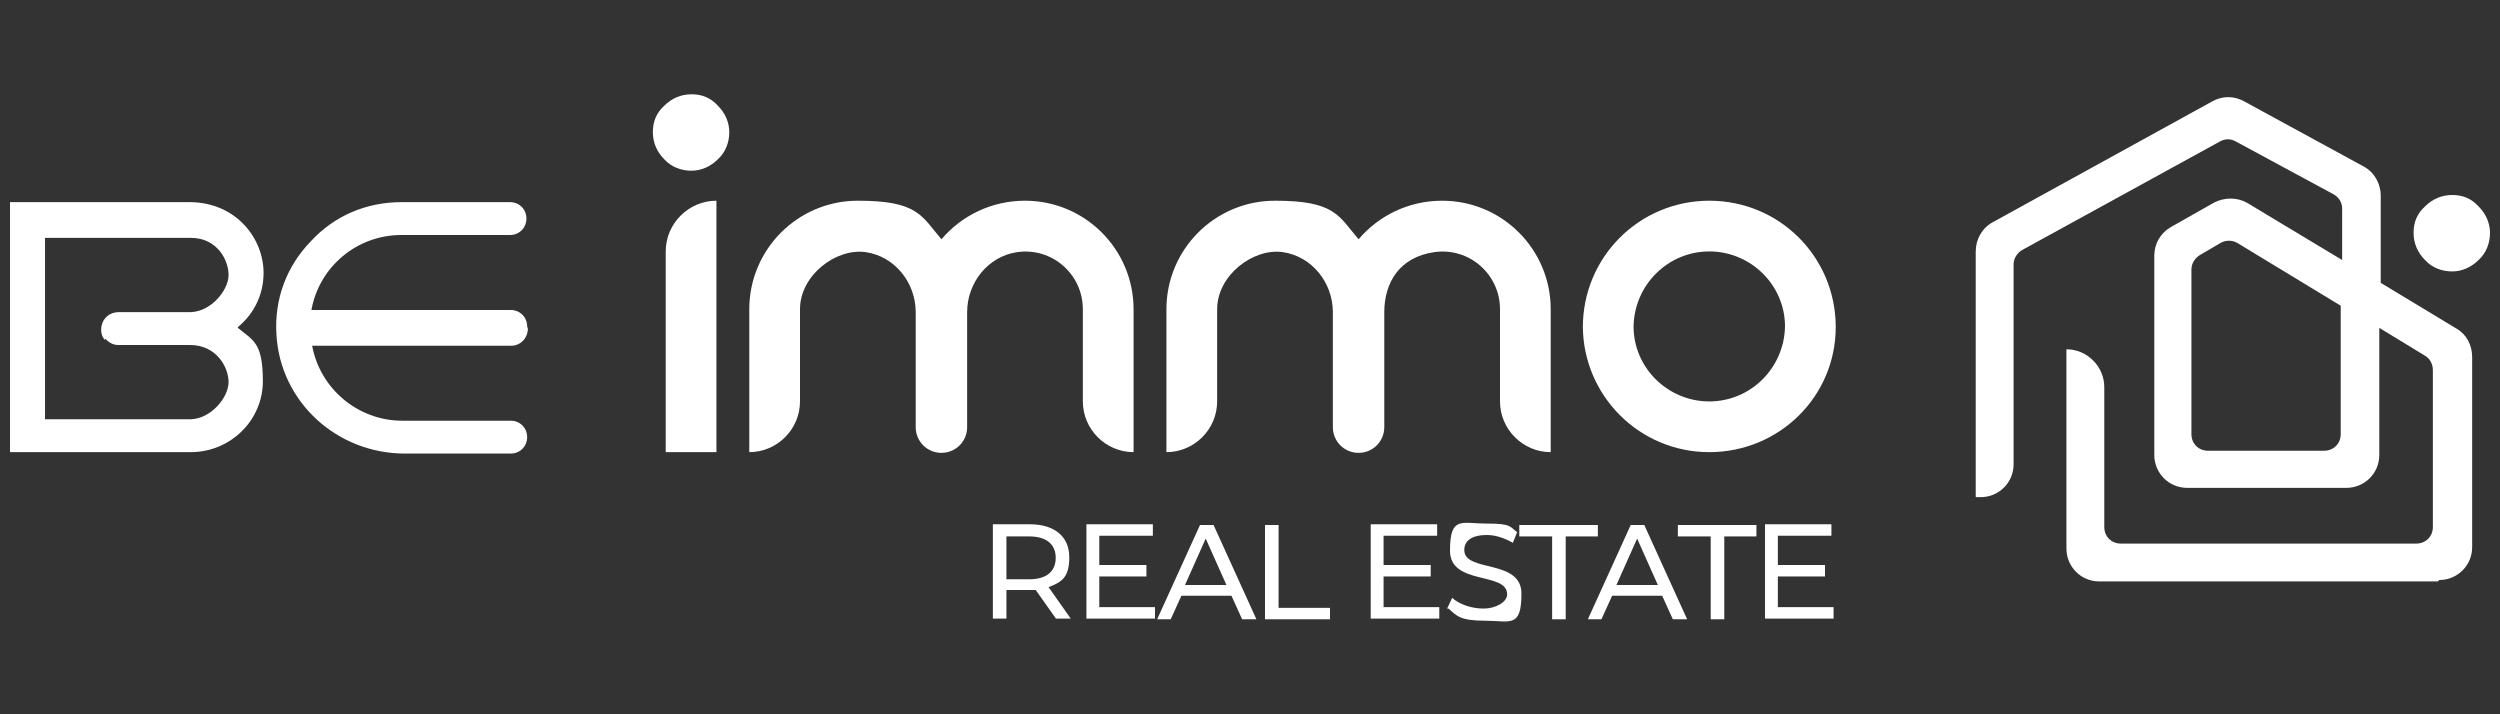<?xml version="1.0" encoding="UTF-8"?>
<svg id="Livello_1" xmlns="http://www.w3.org/2000/svg" version="1.1" viewBox="0 0 350 100">
  <rect x="0" y="0" width="350" height="100" fill="#333333" stroke="none"/>
  <!-- Generator: Adobe Illustrator 29.0.0, SVG Export Plug-In . SVG Version: 2.1.0 Build 186)  -->
  <defs>
    <style>
      .st0 {
        fill: #fff;
      }
    </style>
  </defs>
  <g>
    <path class="st0" d="M147.9,86.7l-2.9-4.1c-.3,0-.5,0-.8,0h-3.3v4h-1.9v-13.2h5.2c3.4,0,5.5,1.7,5.5,4.6s-1.1,3.5-2.9,4.2l3.1,4.4h-2.1ZM147.8,78.1c0-1.9-1.3-3-3.7-3h-3.2v6h3.2c2.4,0,3.7-1.1,3.7-3Z"/>
    <path class="st0" d="M161.7,85v1.6h-9.6v-13.2h9.3v1.6h-7.5v4.1h6.6v1.6h-6.6v4.3h7.7Z"/>
    <path class="st0" d="M172.4,83.4h-7l-1.5,3.3h-1.9l6-13.2h1.9l6,13.2h-2l-1.5-3.3ZM171.7,81.9l-2.9-6.5-2.9,6.5h5.7Z"/>
    <path class="st0" d="M177.1,73.5h1.9v11.6h7.2v1.6h-9.1v-13.2Z"/>
    <path class="st0" d="M201.5,85v1.6h-9.6v-13.2h9.3v1.6h-7.5v4.1h6.6v1.6h-6.6v4.3h7.7Z"/>
    <path class="st0" d="M202.6,85.2l.7-1.5c1,.9,2.7,1.5,4.4,1.5s3.3-.9,3.3-2c0-3.2-8-1.2-8-6.1s1.6-3.8,5.1-3.8,3.2.4,4.3,1.2l-.6,1.5c-1.2-.7-2.5-1.1-3.6-1.1-2.3,0-3.2.9-3.2,2.1,0,3.2,8,1.2,8,6.1s-1.6,3.8-5.1,3.8-4-.7-5.1-1.7Z"/>
    <path class="st0" d="M217.2,75.1h-4.5v-1.6h11v1.6h-4.5v11.6h-1.9v-11.6Z"/>
    <path class="st0" d="M232.7,83.4h-7l-1.5,3.3h-1.9l6-13.2h1.9l6,13.2h-2l-1.5-3.3ZM232.1,81.9l-2.9-6.5-2.9,6.5h5.7Z"/>
    <path class="st0" d="M239.4,75.1h-4.5v-1.6h11v1.6h-4.5v11.6h-1.9v-11.6Z"/>
    <path class="st0" d="M256.7,85v1.6h-9.6v-13.2h9.3v1.6h-7.5v4.1h6.6v1.6h-6.6v4.3h7.7Z"/>
  </g>
  <path class="st0" d="M341.3,81.4h-47.4c-2.6,0-4.6-2.1-4.6-4.6v-27.9h0c2.9,0,5.3,2.4,5.3,5.3v19.6c0,1.3,1,2.3,2.3,2.3h41.4c1.3,0,2.3-1,2.3-2.3v-22c0-.8-.4-1.6-1.1-2l-6.4-3.9v17.8c0,2.6-2.1,4.6-4.6,4.6h-22.3c-2.6,0-4.6-2.1-4.6-4.6v-27.9c0-1.7.9-3.2,2.3-4l6-3.4c1.5-.8,3.3-.8,4.7,0l13.3,8v-7.2c0-.9-.5-1.6-1.2-2l-13.7-7.4c-.7-.4-1.5-.4-2.2,0l-27.7,15.2c-.7.4-1.2,1.2-1.2,2v28c0,2.6-2.1,4.6-4.6,4.6h-.7v-34.4c0-1.7.9-3.3,2.4-4.1l30.7-16.9c1.4-.8,3.1-.8,4.5,0l16.7,9.1c1.5.8,2.4,2.4,2.4,4.1v12.2l10.6,6.4c1.4.8,2.2,2.3,2.2,4v26.6c0,2.6-2.1,4.6-4.6,4.6ZM309.1,63.1h16.3c1.3,0,2.3-1,2.3-2.3v-18l-14.5-8.8c-.7-.4-1.6-.4-2.3,0l-2.9,1.7c-.7.4-1.2,1.2-1.2,2v23.1c0,1.3,1,2.3,2.3,2.3Z"/>
  <path class="st0" d="M347,36.4c-1,1-2.3,1.6-3.7,1.6s-2.8-.5-3.8-1.6c-1-1-1.6-2.3-1.6-3.8s.5-2.7,1.6-3.7c1-1,2.3-1.6,3.8-1.6s2.7.5,3.7,1.6c1,1,1.6,2.3,1.6,3.7s-.5,2.8-1.6,3.8Z"/>
  <g>
    <path class="st0" d="M100.3,63.3h-7.1v-28.1c0-3.9,3.2-7.1,7.1-7.1h0v35.2Z"/>
    <path class="st0" d="M158.7,43.3v20h0c-3.9,0-7.1-3.2-7.1-7.1v-12.9c0-4.9-4.3-8.7-9.2-8-4.1.6-7,4.3-7,8.4v16.1c0,2-1.6,3.6-3.6,3.6h0c-2,0-3.6-1.6-3.6-3.6v-16.1c0-4.1-2.9-7.8-7-8.4s-9.2,3.2-9.2,8v12.9c0,3.9-3.2,7.1-7.1,7.1h0v-20c0-8.4,6.8-15.2,15.2-15.2s8.9,2.1,11.7,5.4c2.8-3.3,7-5.4,11.7-5.4,8.4,0,15.2,6.8,15.2,15.2Z"/>
    <path class="st0" d="M217.1,43.3v20h0c-3.9,0-7.1-3.2-7.1-7.1v-12.9c0-4.9-4.3-8.7-9.2-8s-7,4.3-7,8.4v16.1c0,2-1.6,3.6-3.6,3.6h0c-2,0-3.6-1.6-3.6-3.6v-16.1c0-4.1-2.9-7.8-7-8.4s-9.2,3.2-9.2,8v12.9c0,3.9-3.2,7.1-7.1,7.1h0v-20c0-8.4,6.8-15.2,15.2-15.2s8.9,2.1,11.7,5.4c2.8-3.3,7-5.4,11.7-5.4,8.4,0,15.2,6.8,15.2,15.2Z"/>
    <path class="st0" d="M257,45.8h0c0,9.7-7.9,17.5-17.7,17.5s-17.6-7.9-17.7-17.5h0c0-9.8,7.9-17.7,17.7-17.7s17.6,7.8,17.7,17.5h0ZM249.9,45.7c0-5.8-4.8-10.5-10.6-10.5s-10.5,4.7-10.6,10.5c0,5.8,4.8,10.5,10.6,10.5s10.5-4.7,10.6-10.5Z"/>
  </g>
  <g>
    <path class="st0" d="M73.8,45.7c0-1.3-1-2.3-2.3-2.3h-27.9c1.1-6.1,6.4-10.5,12.6-10.5h15.2c1.3,0,2.3-1,2.3-2.3s-1-2.3-2.3-2.3h-15.2c-4.9,0-9.4,1.9-12.7,5.5-3.4,3.5-5.1,8.1-4.8,13,.5,9.4,8.4,16.7,18,16.7h14.8c1.3,0,2.3-1,2.3-2.3s-1-2.3-2.3-2.3h-15.2c-6.2,0-11.5-4.5-12.6-10.5h27.9c1.3,0,2.3-1.1,2.3-2.4Z"/>
    <path class="st0" d="M33.3,45.8c2.3-1.9,3.6-4.6,3.6-7.6,0-4.8-3.8-9.8-10.2-9.9H1.4v35c.5,0,.8,0,1.1,0h0s9.7,0,9.7,0h14.5c5.6,0,10.1-4.5,10.1-9.9s-1.3-5.7-3.5-7.5ZM14.7,47.4c.5.5,1.1.9,1.8.9h10.1c3.7,0,5.4,3.1,5.4,5.2s-2.4,5.1-5.3,5.2H6.3v-25.4h20.4c3.7,0,5.3,3.1,5.3,5.2s-2.4,5.1-5.3,5.2h-10.1c-1.2,0-2.2.8-2.4,2-.1.7,0,1.4.5,1.9Z"/>
  </g>
  <path class="st0" d="M100.5,22.3c-1,1-2.3,1.6-3.7,1.6s-2.8-.5-3.8-1.6c-1-1-1.6-2.3-1.6-3.8s.5-2.7,1.6-3.7c1-1,2.3-1.6,3.8-1.6s2.7.5,3.7,1.6c1,1,1.6,2.3,1.6,3.7s-.5,2.8-1.6,3.8Z"/>
</svg>